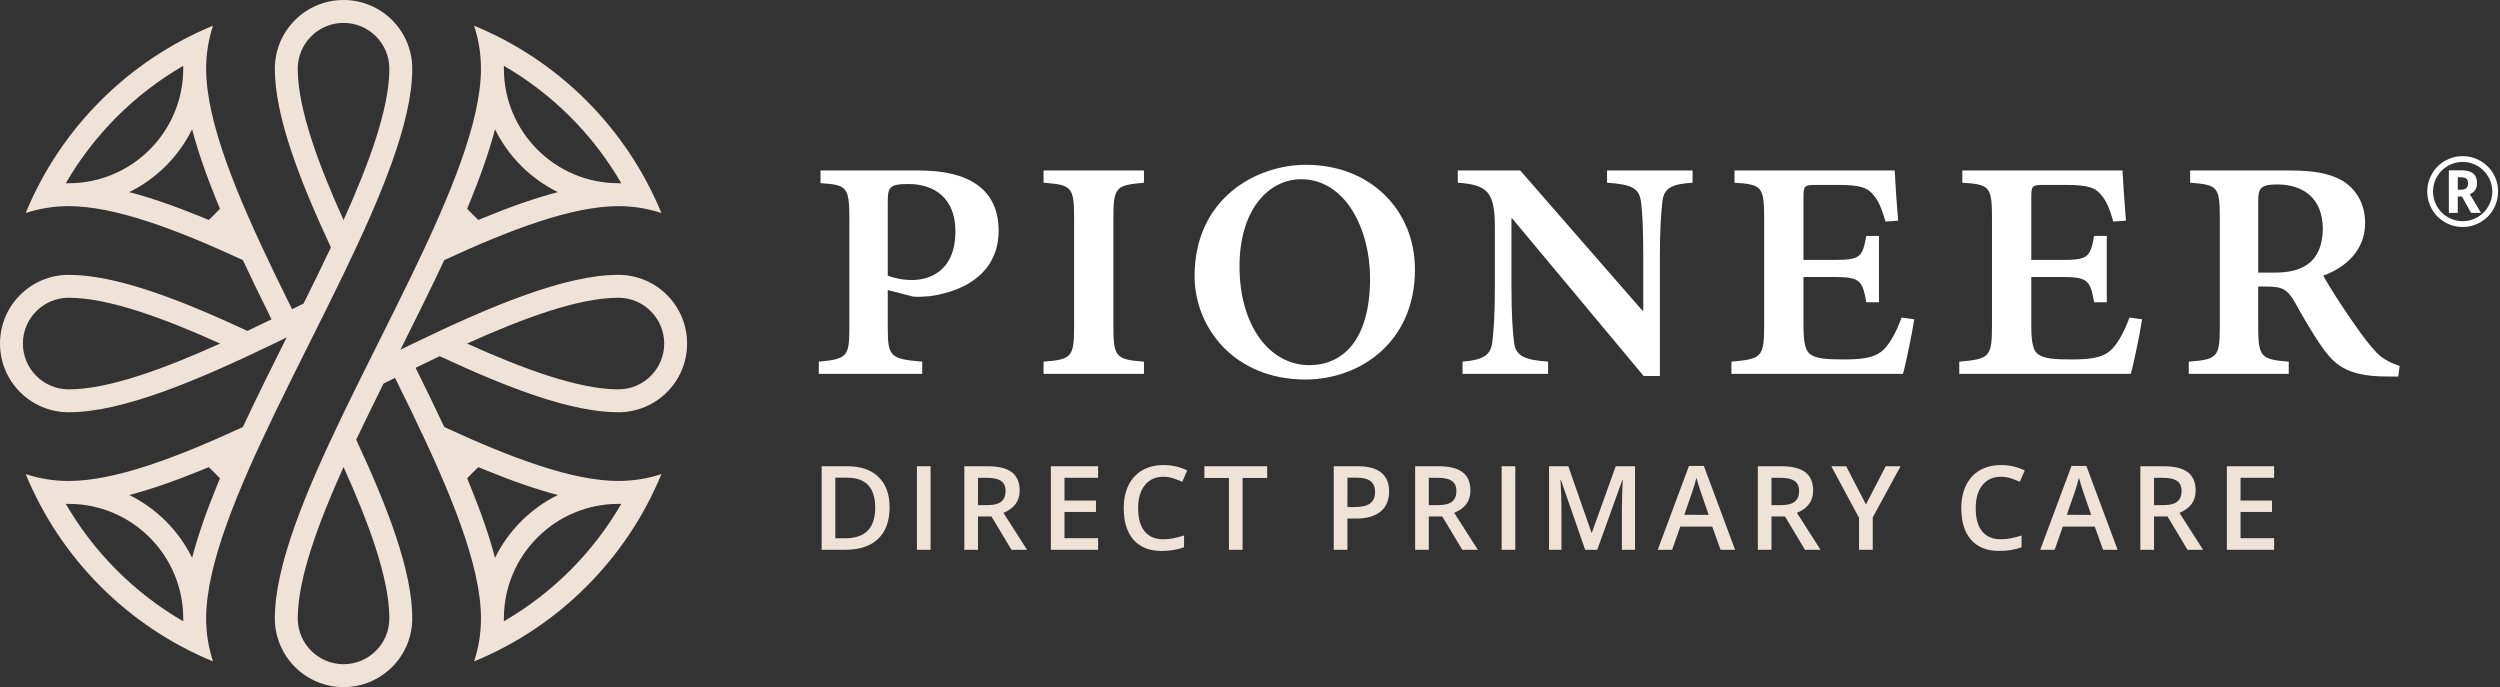 <?xml version="1.0" encoding="utf-8"?>
<!-- Generator: Adobe Illustrator 15.1.0, SVG Export Plug-In . SVG Version: 6.00 Build 0)  -->
<!DOCTYPE svg PUBLIC "-//W3C//DTD SVG 1.1//EN" "http://www.w3.org/Graphics/SVG/1.1/DTD/svg11.dtd">
<svg version="1.1" id="Layer_2" xmlns="http://www.w3.org/2000/svg" xmlns:xlink="http://www.w3.org/1999/xlink" x="0px" y="0px"
	 width="873.227px" height="240px" viewBox="0 0 873.227 240" enable-background="new 0 0 873.227 240" xml:space="preserve">
<rect x="0" y="0" width="873.227" height="240" fill="#333333" stroke="none"/>
<g>
	<path fill="#FFFFFF" d="M321.063,59.546c16.918,0,27.748,6.253,27.748,21.04c0,13.867-10.671,21.035-24.102,22.871
		c-1.977,0.146-3.949,0.308-5.781,0.146l-8.84-2.29v13.11c0,10.22,0.916,10.972,12.043,11.899v4.268h-36.13v-4.268
		c9.756-0.918,10.671-1.68,10.671-11.587v-38.42c0-11.126-0.915-11.731-10.07-12.344v-4.422h34.461V59.546L321.063,59.546z
		 M310.088,96.284c1.978,0.767,5.027,1.523,8.537,1.523c5.027,0,15.088-2.28,15.088-17.07c0-11.733-7.621-16.462-16.313-16.462
		c-7.01,0-7.313,1.225-7.313,6.55L310.088,96.284L310.088,96.284z"/>
	<path fill="#FFFFFF" d="M364.507,130.591v-4.268c9.761-0.763,10.671-1.523,10.671-12.349V76.17c0-10.979-0.91-11.585-10.671-12.35
		v-4.27h35.063v4.27c-9.746,0.916-10.674,1.37-10.674,12.35v37.805c0,10.825,0.918,11.587,10.674,12.349v4.268L364.507,130.591
		L364.507,130.591z"/>
	<path fill="#FFFFFF" d="M494.238,94.15c0,25.469-19.355,38.413-38.252,38.413c-24.863,0-38.73-18.14-38.73-36.132
		c0-26.976,21.348-38.867,38.887-38.867C478.848,57.568,494.238,73.572,494.238,94.15z M432.949,93.086
		c0,20.269,10.225,34.458,24.395,34.458c11.289,0,21.201-8.242,21.201-30.337c0-17.381-8.701-34.604-24.092-34.604
		C443.33,62.603,432.949,72.967,432.949,93.086z"/>
	<path fill="#FFFFFF" d="M591.201,63.816c-7.158,0.459-10.068,1.836-10.527,6.56c-0.449,4.111-0.897,8.989-0.897,19.502v41.465
		h-5.654L528.086,76.17l-0.146,0.146v23.635c0,10.669,0.459,16.001,0.907,19.668c0.605,4.701,3.506,6.089,11.886,6.704v4.268H510.85
		v-4.268c6.875-0.615,9.767-1.992,10.382-6.704c0.459-3.667,0.918-8.999,0.918-19.668V79.514c0-12.644-2.617-14.929-12.959-15.693
		v-4.27h21.807l42.676,48.945h0.304V89.878c0-10.364-0.304-15.386-0.763-19.199c-0.615-5.022-3.203-6.245-11.895-6.862v-4.266
		h29.883L591.201,63.816L591.201,63.816z"/>
	<path fill="#FFFFFF" d="M668.633,111.533c-0.742,4.873-3.026,16.011-3.955,19.058h-59.912v-4.268
		c10.664-0.919,11.437-1.681,11.437-12.661V76.311c0-11.125-0.771-11.885-10.361-12.494v-4.271h55.957
		c0.146,2.903,0.596,10.368,1.211,17.529l-4.414,0.308c-1.387-4.722-2.44-7.163-4.11-9.141c-1.992-2.59-4.435-3.657-12.521-3.657
		h-7.606c-4.111,0-4.425,0.298-4.425,4.419v21.787h10.664c9.15,0,9.922-0.913,11.279-8.374h4.424v23.169h-4.424
		c-1.357-7.627-2.129-8.838-11.279-8.838h-10.664v17.227c0,5.938,0.763,8.843,2.588,9.897c1.974,1.377,5.488,1.68,11.738,1.68
		c7.48,0,11.279-0.907,14.033-3.804c1.973-2.139,3.955-5.488,5.928-10.83L668.633,111.533z"/>
	<path fill="#FFFFFF" d="M748.223,111.533c-0.752,4.873-3.037,16.011-3.955,19.058h-59.911v-4.268
		c10.653-0.919,11.426-1.681,11.426-12.661V76.311c0-11.125-0.771-11.885-10.361-12.494v-4.271h55.947
		c0.156,2.903,0.604,10.368,1.221,17.529l-4.414,0.308c-1.377-4.722-2.451-7.163-4.121-9.141c-1.991-2.59-4.434-3.657-12.51-3.657
		h-7.617c-4.131,0-4.414,0.298-4.414,4.419v21.787h10.664c9.15,0,9.912-0.913,11.279-8.374h4.424v23.169h-4.424
		c-1.367-7.627-2.129-8.838-11.279-8.838h-10.664v17.227c0,5.938,0.752,8.843,2.589,9.897c1.973,1.377,5.487,1.68,11.737,1.68
		c7.472,0,11.279-0.907,14.023-3.804c1.973-2.139,3.965-5.488,5.938-10.83L748.223,111.533z"/>
	<path fill="#FFFFFF" d="M837.695,131.509h-3.799c-13.253,0-17.979-3.506-22.56-9.917c-3.516-4.883-7.471-11.885-9.756-16.006
		c-2.588-4.419-4.258-5.493-9.756-5.493h-3.058v14.028c0,10.521,0.918,11.431,10.675,12.202v4.268H764.52v-4.268
		c9.933-0.771,10.841-1.533,10.841-12.202V76.016c0-10.981-0.908-11.431-10.371-12.199v-4.266h34.922
		c7.91,0,13.721,0.916,18.438,3.657c4.414,2.747,7.765,7.78,7.765,14.636c0,9.91-7.158,15.706-14.629,18.445
		c1.688,3.198,6.709,10.981,10.215,15.996c3.817,5.498,5.801,8.096,8.379,10.835c2.451,2.588,5.498,3.81,8.086,4.707
		L837.695,131.509z M794.414,95.225c4.268,0,8.086-0.615,11.133-2.598c3.81-2.285,5.791-7.158,5.791-12.654
		c0-11.125-7.305-15.547-15.85-15.547c-5.957,0-6.719,1.373-6.719,5.794v25.005H794.414L794.414,95.225z"/>
</g>
<g>
	<path fill="#EFE3D7" d="M310.73,177.173c0,4.813-1.331,8.496-4.01,11.045c-2.673,2.55-6.525,3.818-11.56,3.818H287v-29.181h9.025
		c4.641,0,8.25,1.25,10.832,3.75C309.443,169.116,310.73,172.632,310.73,177.173z M305.705,177.329
		c0-6.981-3.271-10.479-9.802-10.479h-4.131v21.172h3.389C302.189,188.021,305.705,184.458,305.705,177.329z"/>
	<path fill="#EFE3D7" d="M320.271,192.036v-29.181h4.772v29.181H320.271L320.271,192.036z"/>
	<path fill="#EFE3D7" d="M341.604,180.387v11.649h-4.772v-29.181h8.249c3.76,0,6.549,0.703,8.362,2.119
		c1.807,1.406,2.718,3.535,2.718,6.387c0,3.634-1.897,6.222-5.674,7.765l8.244,12.91h-5.432l-6.988-11.65L341.604,180.387
		L341.604,180.387z M341.604,176.432h3.311c2.225,0,3.838-0.41,4.834-1.23c0.999-0.83,1.5-2.051,1.5-3.682
		c0-1.642-0.545-2.832-1.621-3.556c-1.074-0.713-2.705-1.073-4.866-1.073h-3.157L341.604,176.432L341.604,176.432z"/>
	<path fill="#EFE3D7" d="M383.555,192.036h-16.506v-29.181h16.506v4.033h-11.738v7.949h10.996v3.984h-10.996v9.16h11.738V192.036z"
		/>
	<path fill="#EFE3D7" d="M406.362,166.527c-2.739,0-4.897,0.978-6.465,2.921c-1.568,1.942-2.358,4.618-2.358,8.036
		c0,3.584,0.757,6.289,2.266,8.125c1.515,1.836,3.701,2.754,6.559,2.754c1.234,0,2.437-0.127,3.589-0.37
		c1.167-0.244,2.368-0.558,3.623-0.947v4.093c-2.29,0.868-4.894,1.299-7.788,1.299c-4.272,0-7.554-1.289-9.839-3.877
		s-3.438-6.3-3.438-11.104c0-3.037,0.557-5.692,1.67-7.97c1.113-2.275,2.714-4.022,4.819-5.233c2.104-1.201,4.575-1.815,7.402-1.815
		c2.982,0,5.741,0.625,8.267,1.885l-1.719,3.965c-0.981-0.459-2.021-0.869-3.125-1.221
		C408.73,166.704,407.578,166.527,406.362,166.527z"/>
	<path fill="#EFE3D7" d="M434.023,192.036h-4.767v-25.088h-8.584v-4.093h21.935v4.093h-8.584V192.036L434.023,192.036z"/>
	<path fill="#EFE3D7" d="M485.205,171.686c0,3.047-1.006,5.381-2.998,7.002s-4.844,2.44-8.525,2.44h-3.037v10.908h-4.774v-29.181
		h8.408c3.651,0,6.377,0.742,8.192,2.236C484.287,166.586,485.205,168.784,485.205,171.686z M470.645,177.104h2.539
		c2.451,0,4.248-0.42,5.392-1.27c1.133-0.859,1.719-2.188,1.719-3.994c0-1.68-0.527-2.93-1.543-3.75
		c-1.025-0.83-2.617-1.24-4.795-1.24h-3.312V177.104L470.645,177.104z"/>
	<path fill="#EFE3D7" d="M499.063,180.387v11.649h-4.766v-29.181h8.232c3.77,0,6.553,0.703,8.379,2.119
		c1.807,1.406,2.705,3.535,2.705,6.387c0,3.634-1.886,6.222-5.674,7.765l8.252,12.91h-5.431l-6.992-11.65L499.063,180.387
		L499.063,180.387z M499.063,176.432h3.312c2.217,0,3.838-0.41,4.834-1.23c1.006-0.83,1.504-2.051,1.504-3.682
		c0-1.642-0.547-2.832-1.621-3.556c-1.074-0.713-2.705-1.073-4.873-1.073h-3.153v9.541H499.063z"/>
	<path fill="#EFE3D7" d="M524.512,192.036v-29.181h4.767v29.181H524.512L524.512,192.036z"/>
	<path fill="#EFE3D7" d="M553.682,192.036l-8.457-24.365h-0.166c0.234,3.613,0.343,7.013,0.343,10.177v14.188h-4.336v-29.181h6.729
		l8.105,23.213h0.127l8.34-23.213h6.737v29.181h-4.59v-14.425c0-1.454,0.039-3.34,0.107-5.674c0.078-2.324,0.146-3.74,0.195-4.229
		h-0.156l-8.76,24.326L553.682,192.036L553.682,192.036z"/>
	<path fill="#EFE3D7" d="M600.986,192.036l-2.92-8.104h-11.152l-2.861,8.104h-5.02l10.908-29.298h5.194l10.918,29.298H600.986
		L600.986,192.036z M596.816,179.829l-2.734-7.949c-0.205-0.526-0.479-1.366-0.83-2.521c-0.352-1.143-0.596-1.973-0.723-2.51
		c-0.371,1.642-0.89,3.428-1.593,5.371l-2.627,7.607L596.816,179.829L596.816,179.829z"/>
	<path fill="#EFE3D7" d="M618.76,180.387v11.649h-4.766v-29.181h8.242c3.77,0,6.553,0.703,8.369,2.119
		c1.807,1.406,2.705,3.535,2.705,6.387c0,3.634-1.886,6.222-5.664,7.765l8.252,12.91h-5.439l-6.982-11.65L618.76,180.387
		L618.76,180.387z M618.76,176.432h3.32c2.217,0,3.838-0.41,4.834-1.23c0.996-0.83,1.494-2.051,1.494-3.682
		c0-1.642-0.547-2.832-1.621-3.556c-1.074-0.713-2.705-1.073-4.863-1.073h-3.164V176.432L618.76,176.432z"/>
	<path fill="#EFE3D7" d="M651.758,176.177l6.904-13.319h5.186l-9.717,17.871v11.309h-4.785v-11.152l-9.678-18.027h5.186
		L651.758,176.177z"/>
	<path fill="#EFE3D7" d="M698.906,166.527c-2.734,0-4.883,0.978-6.465,2.921c-1.572,1.942-2.345,4.618-2.345,8.036
		c0,3.584,0.752,6.289,2.256,8.125c1.515,1.836,3.691,2.754,6.554,2.754c1.25,0,2.44-0.127,3.594-0.37
		c1.162-0.244,2.363-0.558,3.613-0.947v4.093c-2.275,0.868-4.873,1.299-7.783,1.299c-4.269,0-7.549-1.289-9.834-3.877
		c-2.295-2.588-3.438-6.3-3.438-11.104c0-3.037,0.558-5.692,1.681-7.97c1.104-2.274,2.715-4.022,4.805-5.233
		c2.109-1.201,4.57-1.815,7.412-1.815c2.979,0,5.731,0.625,8.262,1.885l-1.719,3.965c-0.986-0.459-2.021-0.869-3.115-1.221
		C701.279,166.704,700.117,166.527,698.906,166.527z"/>
	<path fill="#EFE3D7" d="M734.59,192.036l-2.91-8.104h-11.162l-2.842,8.104h-5.039l10.918-29.298h5.195l10.908,29.298H734.59
		L734.59,192.036z M730.42,179.829l-2.734-7.949c-0.205-0.526-0.469-1.366-0.819-2.521c-0.353-1.143-0.597-1.973-0.732-2.51
		c-0.352,1.642-0.889,3.428-1.572,5.371l-2.646,7.607L730.42,179.829L730.42,179.829z"/>
	<path fill="#EFE3D7" d="M752.383,180.387v11.649h-4.774v-29.181h8.241c3.771,0,6.554,0.703,8.359,2.119
		c1.807,1.406,2.715,3.535,2.715,6.387c0,3.634-1.885,6.222-5.664,7.765l8.242,12.91h-5.43l-6.982-11.65L752.383,180.387
		L752.383,180.387z M752.383,176.432h3.312c2.217,0,3.827-0.41,4.823-1.23c0.996-0.83,1.494-2.051,1.494-3.682
		c0-1.642-0.526-2.832-1.61-3.556c-1.084-0.713-2.695-1.073-4.873-1.073h-3.146V176.432L752.383,176.432z"/>
	<path fill="#EFE3D7" d="M794.326,192.036h-16.514v-29.181h16.514v4.033h-11.729v7.949h10.986v3.984h-10.986v9.16h11.729V192.036z"
		/>
</g>
<g>
	<path fill="#EFE3D7" d="M216.001,143.999C229.258,143.999,240,133.257,240,120s-10.742-23.999-23.999-23.999
		c-18.574,0-44.336,10.781-71.724,23.999c-1.465,0.708-2.93,1.426-4.404,2.145c5.195-10.4,10.469-20.978,15.303-31.299
		c23.252-10.752,44.736-18.843,60.825-18.843c5.249,0,10.298,0.85,15.024,2.402c-12.168-29.6-35.825-53.262-65.43-65.43
		c1.553,4.727,2.402,9.777,2.402,15.024c0,18.696-10.918,44.673-24.258,72.261c-3.784,7.827-7.764,15.781-11.738,23.74
		c-4.072,8.14-8.14,16.278-12.002,24.276C106.781,171.664,96,197.425,96,216c0.001,13.253,10.748,24,24,24
		s23.999-10.747,23.999-23.999c0-16.455-8.462-38.545-19.58-62.412c3.052-6.46,6.279-13.032,9.551-19.614
		c1.338-0.664,2.671-1.328,4.009-1.986c1.953,3.939,3.882,7.865,5.762,11.753c13.34,27.588,24.258,53.563,24.258,72.261
		c0,5.249-0.85,10.298-2.402,15.023c29.604-12.168,53.262-35.83,65.43-65.43c-4.727,1.553-9.775,2.402-15.024,2.402
		c-16.089,0-37.573-8.091-60.825-18.844c-3.198-6.825-6.587-13.764-10.02-20.688c2.827-1.371,5.645-2.729,8.433-4.048
		C177.456,135.537,199.551,143.999,216.001,143.999z M216.001,103.999c8.823,0,16.001,7.178,16.001,16.001
		s-7.178,16.001-16.001,16.001c-14.014,0-33.574-7.29-52.876-16.001C182.427,111.289,201.987,103.999,216.001,103.999z
		 M217.012,64.009c-0.337-0.005-0.674-0.01-1.011-0.01c-22.056,0-40-17.944-40-40c0-0.337-0.005-0.674-0.01-1.011
		C192.998,32.822,207.178,47.002,217.012,64.009z M164.155,70.527c3.901-9.536,6.792-17.915,8.745-25.381
		c4.683,9.526,12.427,17.271,21.953,21.953c-7.466,1.953-15.845,4.844-25.381,8.745c-0.791,0.322-1.582,0.654-2.383,0.986
		c-1.357-1.255-2.666-2.563-3.921-3.921C163.506,72.109,163.828,71.318,164.155,70.527z M136.001,216.001
		c0,8.823-7.178,16.001-16.001,16.001s-16.001-7.178-16.001-16.001c0-14.015,7.29-33.574,16.001-52.876
		C128.711,182.427,136.001,201.986,136.001,216.001z M217.012,175.991c-9.834,17.007-24.014,31.187-41.021,41.021
		c0.005-0.337,0.01-0.674,0.01-1.011c0-22.056,17.944-40,40-40C216.338,176.001,216.675,175.996,217.012,175.991z M167.09,163.169
		c0.801,0.332,1.592,0.664,2.383,0.985c9.536,3.902,17.915,6.793,25.381,8.746c-9.526,4.683-17.271,12.427-21.953,21.953
		c-1.953-7.467-4.844-15.846-8.745-25.381c-0.327-0.791-0.649-1.582-0.986-2.384C164.424,165.732,165.732,164.424,167.09,163.169z"
		/>
	<path fill="#EFE3D7" d="M23.999,96.001C10.742,96.001,0,106.743,0,120s10.742,23.999,23.999,23.999
		c18.574,0,44.336-10.781,71.724-23.999c1.465-0.708,2.93-1.426,4.404-2.144c-5.195,10.4-10.469,20.977-15.303,31.298
		c-23.252,10.753-44.736,18.844-60.825,18.844c-5.249,0-10.298-0.85-15.024-2.402c12.168,29.6,35.825,53.262,65.43,65.43
		c-1.553-4.727-2.402-9.774-2.402-15.023c0-18.695,10.918-44.673,24.258-72.261c3.784-7.827,7.764-15.781,11.738-23.74
		c4.072-8.14,8.14-16.279,12.002-24.277C133.219,68.336,144,42.575,144,24c-0.001-13.255-10.748-24-24-24
		S96.001,10.745,96.001,23.999c0,16.455,8.462,38.545,19.58,62.412c-3.052,6.46-6.279,13.032-9.551,19.614
		c-1.338,0.664-2.671,1.328-4.009,1.987c-1.953-3.94-3.882-7.866-5.762-11.753C82.92,68.672,72.002,42.695,72.002,23.999
		c0-5.247,0.85-10.298,2.402-15.024C44.8,21.143,21.143,44.805,8.975,74.404c4.727-1.553,9.775-2.402,15.024-2.402
		c16.089,0,37.573,8.091,60.825,18.843c3.198,6.826,6.587,13.765,10.02,20.688c-2.827,1.372-5.645,2.729-8.433,4.048
		C62.544,104.463,40.449,96.001,23.999,96.001z M23.999,136.001c-8.823,0-16.001-7.178-16.001-16.001s7.178-16.001,16.001-16.001
		c14.014,0,33.574,7.29,52.876,16.001C57.573,128.711,38.013,136.001,23.999,136.001z M22.988,175.991
		c0.337,0.005,0.674,0.01,1.011,0.01c22.056,0,40,17.944,40,40c0,0.337,0.005,0.674,0.01,1.011
		C47.002,207.178,32.822,192.998,22.988,175.991z M75.845,169.473c-3.901,9.536-6.792,17.916-8.745,25.381
		c-4.683-9.525-12.427-17.271-21.953-21.953c7.466-1.952,15.845-4.844,25.381-8.744c0.791-0.322,1.582-0.654,2.383-0.986
		c1.357,1.255,2.666,2.563,3.921,3.921C76.494,167.891,76.172,168.682,75.845,169.473z M103.999,23.999
		C103.999,15.178,111.177,8,120,8s16.001,7.178,16.001,15.999c0,14.014-7.29,33.574-16.001,52.876
		C111.289,57.573,103.999,38.013,103.999,23.999z M22.988,64.009c9.834-17.007,24.014-31.187,41.021-41.021
		c-0.005,0.337-0.01,0.674-0.01,1.011c0,22.056-17.944,40-40,40C23.662,63.999,23.325,64.004,22.988,64.009z M72.91,76.831
		c-0.801-0.332-1.592-0.664-2.383-0.986c-9.536-3.901-17.915-6.792-25.381-8.745c9.526-4.683,17.271-12.427,21.953-21.953
		c1.953,7.466,4.844,15.845,8.745,25.381c0.327,0.791,0.649,1.582,0.986,2.383C75.576,74.268,74.268,75.576,72.91,76.831z"/>
</g>
<g>
	<path fill="#FFFFFF" d="M847.806,66.911c0-2.195,0.548-4.253,1.646-6.173c1.098-1.921,2.605-3.436,4.526-4.544
		s3.991-1.663,6.208-1.663c2.195,0,4.252,0.549,6.173,1.646c1.92,1.098,3.435,2.607,4.543,4.527c1.109,1.921,1.664,3.99,1.664,6.207
		c0,2.162-0.533,4.193-1.598,6.091c-1.064,1.899-2.558,3.419-4.479,4.561c-1.92,1.141-4.021,1.712-6.304,1.712
		c-2.271,0-4.368-0.568-6.289-1.704c-1.921-1.136-3.42-2.653-4.484-4.552C848.337,71.12,847.806,69.084,847.806,66.911z
		 M849.829,66.911c0,1.866,0.461,3.597,1.394,5.194c0.922,1.597,2.191,2.856,3.793,3.778c1.603,0.922,3.326,1.383,5.17,1.383
		c1.865,0,3.6-0.469,5.202-1.408s2.858-2.201,3.78-3.787c0.911-1.586,1.372-3.306,1.372-5.161c0-1.844-0.466-3.57-1.395-5.177
		c-0.926-1.608-2.194-2.873-3.797-3.795c-1.613-0.922-3.33-1.383-5.163-1.383c-1.844,0-3.563,0.456-5.144,1.366
		c-1.591,0.911-2.854,2.168-3.797,3.77C850.301,63.294,849.829,65.034,849.829,66.911z M865.205,63.98
		c0,1.876-0.838,3.155-2.518,3.836l3.901,6.536h-3.473l-3.161-5.696h-1.481v5.696h-3.113V59.486h4.313
		c1.91,0,3.311,0.373,4.199,1.12C864.762,61.352,865.205,62.477,865.205,63.98z M858.474,66.269h1.135
		c0.812,0,1.427-0.192,1.844-0.576c0.417-0.384,0.626-0.933,0.626-1.646c0-0.791-0.202-1.342-0.604-1.655
		c-0.399-0.313-1.031-0.469-1.898-0.469h-1.102V66.269z"/>
</g>
</svg>
